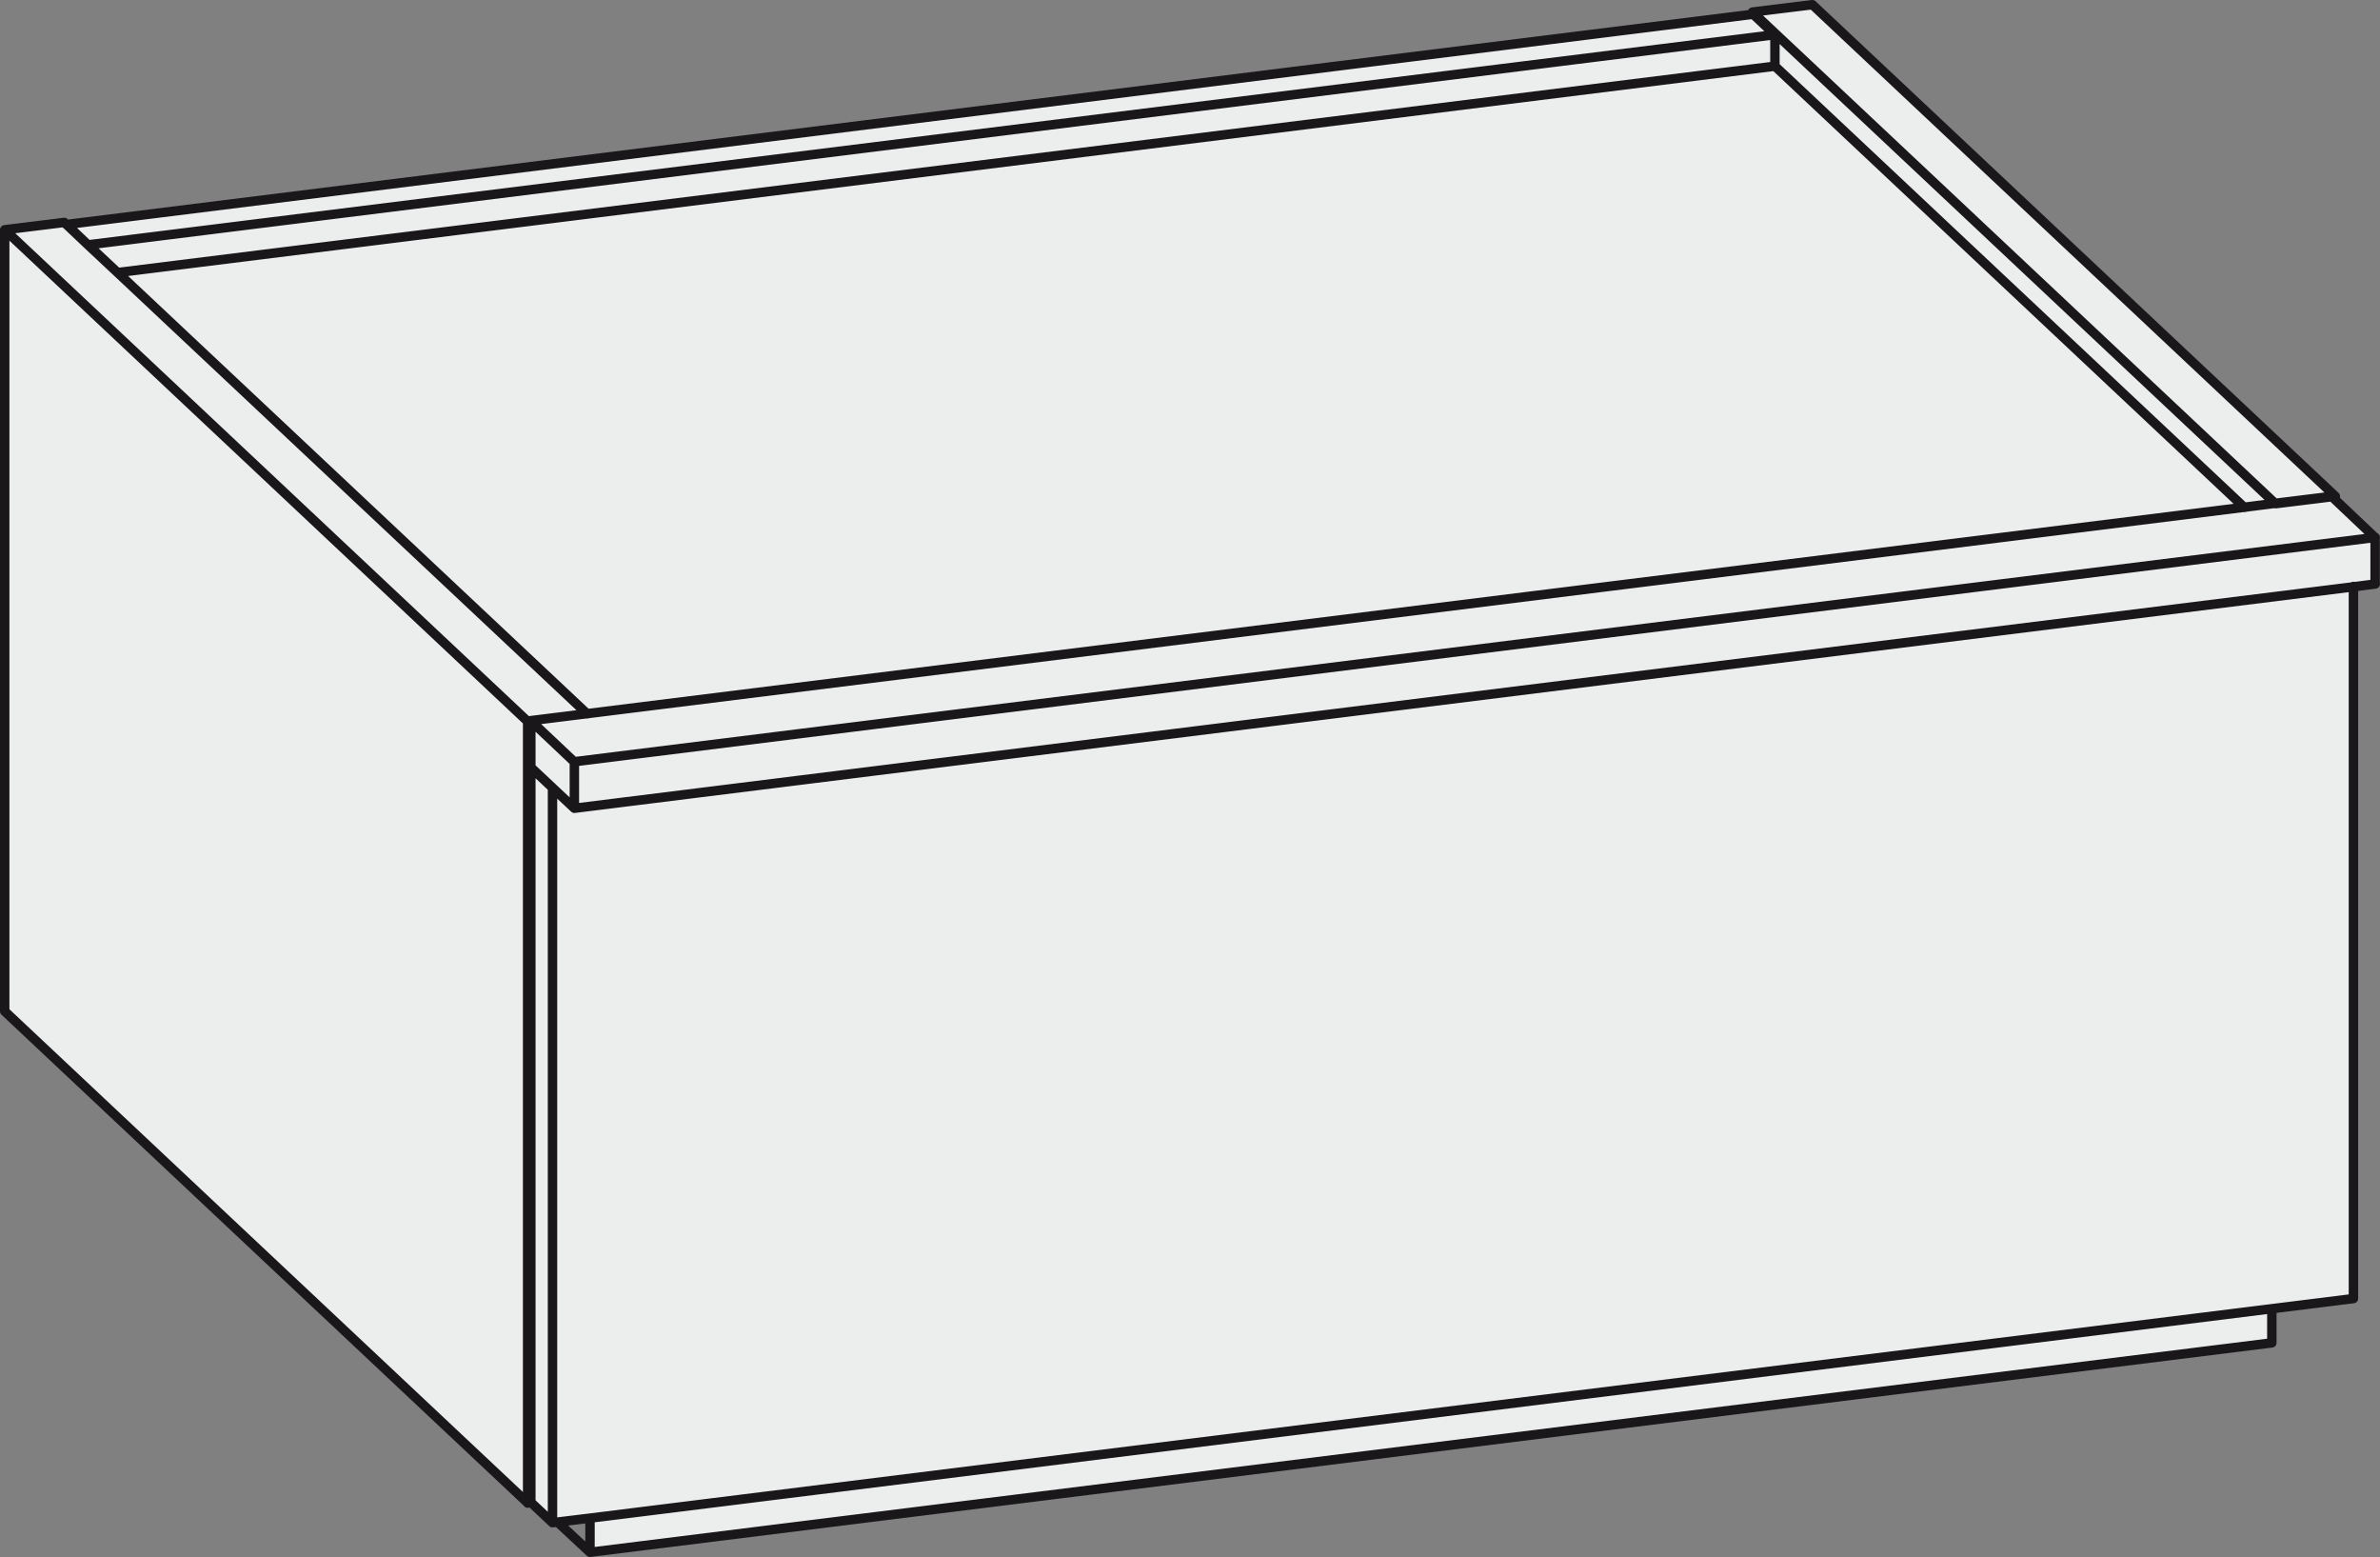 <?xml version="1.0" encoding="UTF-8"?>
<svg id="Livello_1" data-name="Livello 1" xmlns="http://www.w3.org/2000/svg" viewBox="0 0 126.3 82.61">
  <rect x="0" y="0" width="126.3" height="82.61" fill="#808080" stroke="none"/>
  <defs>
    <style>
      .cls-1 {
        fill: #eceded;
      }

      .cls-1, .cls-2 {
        stroke-width: 0px;
      }

      .cls-2 {
        fill: #f8f8f8;
      }

      .cls-3 {
        fill: none;
        stroke: #1a171b;
        stroke-linecap: round;
        stroke-linejoin: round;
        stroke-width: .5px;
      }
    </style>
  </defs>
  <polygon class="cls-1" points="30.47 40.41 30.47 42.87 124.89 31.12 126.05 30.98 126.05 28.51 30.47 40.41"/>
  <polygon class="cls-1" points="31.31 80.55 31.31 82.36 120.56 71.25 120.56 69.43 31.31 80.55"/>
  <polygon class="cls-1" points="93 .76 3.53 11.91 4.67 12.99 94.19 1.84 93.04 .76 93 .76"/>
  <polygon class="cls-1" points="94.19 1.84 4.67 12.99 6.24 14.46 94.19 3.51 94.19 1.84"/>
  <polygon class="cls-2" points="28 38.27 28 79.74 28.17 79.71 28.17 40.72 28.17 38.24 28 38.27"/>
  <polygon class="cls-1" points="6.24 14.46 31.16 37.87 119.1 26.92 94.19 3.51 6.24 14.46"/>
  <polygon class="cls-1" points=".25 12.19 28 38.27 28.17 38.24 31.16 37.87 6.24 14.46 4.67 12.99 3.53 11.91 3.52 11.91 3.41 11.8 .25 12.19"/>
  <polygon class="cls-1" points="120.77 26.73 120.75 26.71 119.1 26.92 31.16 37.87 28.17 38.24 30.47 40.41 126.05 28.51 123.93 26.52 123.93 26.5 123.77 26.36 120.77 26.73"/>
  <polygon class="cls-1" points="28.17 40.72 29.32 41.79 30.47 42.87 30.47 40.41 28.17 38.24 28.17 40.72"/>
  <polygon class="cls-1" points=".25 53.65 28 79.74 28 38.27 .25 12.2 .25 53.65"/>
  <polygon class="cls-1" points="29.32 80.79 29.32 41.79 28.17 40.72 28.17 79.71 29.32 80.79"/>
  <polygon class="cls-1" points="93 .64 93 .77 93.04 .77 94.19 1.84 94.19 3.51 119.1 26.92 120.75 26.71 93 .64"/>
  <polygon class="cls-1" points="93 .64 120.75 26.71 123.75 26.35 123.77 26.36 123.93 26.33 96.18 .25 93 .64"/>
  <polygon class="cls-1" points="29.32 41.79 29.32 80.79 31.31 80.54 120.56 69.43 124.89 68.89 124.89 31.12 30.47 42.87 29.32 41.79"/>
  <path class="cls-3" d="M120.56,69.43v1.81l-89.25,11.11M31.31,80.54v1.81l-1.71-1.59M30.47,42.87l-1.15-1.08-1.15-1.08v-2.48l2.99-.37,87.94-10.95,1.65-.21,3-.37M126.05,30.98l-1.15.15-94.42,11.75v-2.46l-2.3-2.17M126.05,28.51l-95.57,11.9M123.75,26.35h.01s.16.16.16.16h0s2.12,2.01,2.12,2.01v2.46M124.89,31.11h0v37.78l-4.34.54-89.25,11.11-1.98.24M29.32,41.79v38.99l-1.15-1.08v-39M6.24,14.46L94.19,3.51l24.91,23.41h.01M4.67,12.99L94.19,1.84M94.19,3.51v-1.67l-1.15-1.08h-.04L3.53,11.91h-.01M.25,12.19v41.46l27.75,26.08M28,38.27L.25,12.19l3.16-.39.11.11M3.53,11.91l1.14,1.08,1.57,1.47,24.92,23.41M28,79.74l.17-.02M28,79.74v-41.47l.17-.03M93,.76v-.12M120.76,26.72h-.01S93,.64,93,.64l3.17-.39M96.18.25l27.75,26.08M123.93,26.5v-.17l-.16.02-3,.37"/>
</svg>